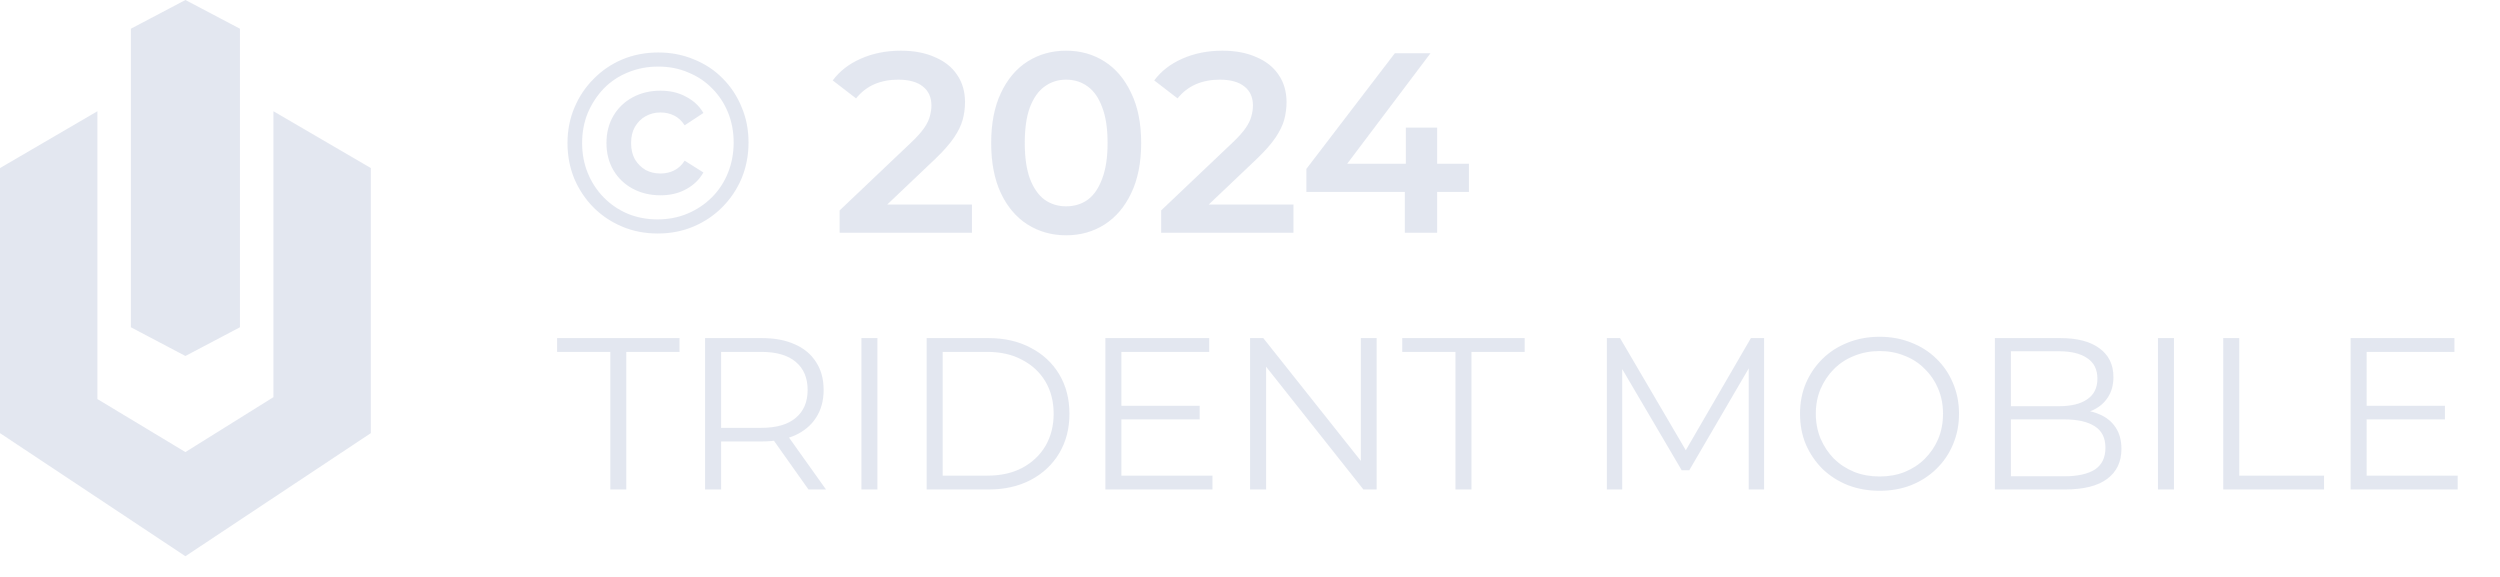 <svg width="117" height="27" viewBox="0 0 117 27" fill="none" xmlns="http://www.w3.org/2000/svg">
<path d="M8.677 0L6.125 1.344V15.316L8.677 16.66L11.229 15.316V1.344L8.677 0Z" fill="#C9D0E2" fill-opacity="0.5"/>
<path d="M4.558 5.206L0 7.865V20.271L8.677 26.031L17.354 20.271V7.865L12.796 5.206V18.587L8.677 21.157L4.558 18.676V5.206Z" fill="#C9D0E2" fill-opacity="0.5"/>
<path d="M30.783 10.928C30.183 10.928 29.627 10.82 29.115 10.604C28.603 10.388 28.155 10.088 27.771 9.704C27.387 9.312 27.087 8.86 26.871 8.348C26.663 7.836 26.559 7.284 26.559 6.692C26.559 6.1 26.667 5.548 26.883 5.036C27.099 4.524 27.399 4.076 27.783 3.692C28.167 3.3 28.615 2.996 29.127 2.78C29.647 2.564 30.207 2.456 30.807 2.456C31.407 2.456 31.963 2.564 32.475 2.78C32.995 2.988 33.443 3.284 33.819 3.668C34.203 4.052 34.499 4.5 34.707 5.012C34.923 5.516 35.031 6.068 35.031 6.668C35.031 7.268 34.923 7.828 34.707 8.348C34.491 8.86 34.187 9.312 33.795 9.704C33.411 10.088 32.963 10.388 32.451 10.604C31.939 10.82 31.383 10.928 30.783 10.928ZM30.771 10.268C31.283 10.268 31.755 10.176 32.187 9.992C32.619 9.808 32.995 9.556 33.315 9.236C33.643 8.908 33.895 8.524 34.071 8.084C34.247 7.644 34.335 7.172 34.335 6.668C34.335 6.164 34.247 5.696 34.071 5.264C33.895 4.832 33.647 4.456 33.327 4.136C33.015 3.816 32.643 3.568 32.211 3.392C31.787 3.208 31.319 3.116 30.807 3.116C30.295 3.116 29.819 3.208 29.379 3.392C28.947 3.568 28.571 3.82 28.251 4.148C27.939 4.476 27.691 4.856 27.507 5.288C27.331 5.72 27.243 6.188 27.243 6.692C27.243 7.196 27.331 7.664 27.507 8.096C27.683 8.528 27.931 8.908 28.251 9.236C28.571 9.564 28.947 9.82 29.379 10.004C29.811 10.18 30.275 10.268 30.771 10.268ZM30.915 9.14C30.427 9.14 29.991 9.036 29.607 8.828C29.223 8.62 28.923 8.332 28.707 7.964C28.491 7.596 28.383 7.172 28.383 6.692C28.383 6.212 28.491 5.788 28.707 5.42C28.923 5.052 29.223 4.764 29.607 4.556C29.991 4.348 30.427 4.244 30.915 4.244C31.371 4.244 31.771 4.34 32.115 4.532C32.467 4.716 32.735 4.968 32.919 5.288L32.043 5.864C31.907 5.656 31.743 5.504 31.551 5.408C31.359 5.312 31.143 5.264 30.903 5.264C30.647 5.264 30.415 5.324 30.207 5.444C30.007 5.556 29.843 5.72 29.715 5.936C29.595 6.144 29.535 6.396 29.535 6.692C29.535 6.988 29.595 7.244 29.715 7.46C29.843 7.668 30.007 7.832 30.207 7.952C30.415 8.064 30.647 8.12 30.903 8.12C31.143 8.12 31.359 8.072 31.551 7.976C31.743 7.88 31.907 7.728 32.043 7.52L32.919 8.072C32.735 8.4 32.467 8.66 32.115 8.852C31.771 9.044 31.371 9.14 30.915 9.14ZM39.295 10.892V9.848L42.631 6.68C42.911 6.416 43.119 6.184 43.255 5.984C43.391 5.784 43.479 5.6 43.519 5.432C43.567 5.256 43.591 5.092 43.591 4.94C43.591 4.556 43.459 4.26 43.195 4.052C42.931 3.836 42.543 3.728 42.031 3.728C41.623 3.728 41.251 3.8 40.915 3.944C40.587 4.088 40.303 4.308 40.063 4.604L38.971 3.764C39.299 3.324 39.739 2.984 40.291 2.744C40.851 2.496 41.475 2.372 42.163 2.372C42.771 2.372 43.299 2.472 43.747 2.672C44.203 2.864 44.551 3.14 44.791 3.5C45.039 3.86 45.163 4.288 45.163 4.784C45.163 5.056 45.127 5.328 45.055 5.6C44.983 5.864 44.847 6.144 44.647 6.44C44.447 6.736 44.155 7.068 43.771 7.436L40.903 10.16L40.579 9.572H45.487V10.892H39.295ZM49.891 11.012C49.227 11.012 48.627 10.844 48.091 10.508C47.563 10.172 47.147 9.684 46.843 9.044C46.539 8.396 46.387 7.612 46.387 6.692C46.387 5.772 46.539 4.992 46.843 4.352C47.147 3.704 47.563 3.212 48.091 2.876C48.627 2.54 49.227 2.372 49.891 2.372C50.563 2.372 51.163 2.54 51.691 2.876C52.219 3.212 52.635 3.704 52.939 4.352C53.251 4.992 53.407 5.772 53.407 6.692C53.407 7.612 53.251 8.396 52.939 9.044C52.635 9.684 52.219 10.172 51.691 10.508C51.163 10.844 50.563 11.012 49.891 11.012ZM49.891 9.656C50.283 9.656 50.623 9.552 50.911 9.344C51.199 9.128 51.423 8.8 51.583 8.36C51.751 7.92 51.835 7.364 51.835 6.692C51.835 6.012 51.751 5.456 51.583 5.024C51.423 4.584 51.199 4.26 50.911 4.052C50.623 3.836 50.283 3.728 49.891 3.728C49.515 3.728 49.179 3.836 48.883 4.052C48.595 4.26 48.367 4.584 48.199 5.024C48.039 5.456 47.959 6.012 47.959 6.692C47.959 7.364 48.039 7.92 48.199 8.36C48.367 8.8 48.595 9.128 48.883 9.344C49.179 9.552 49.515 9.656 49.891 9.656ZM54.342 10.892V9.848L57.678 6.68C57.958 6.416 58.166 6.184 58.302 5.984C58.438 5.784 58.526 5.6 58.566 5.432C58.614 5.256 58.638 5.092 58.638 4.94C58.638 4.556 58.506 4.26 58.242 4.052C57.978 3.836 57.59 3.728 57.078 3.728C56.67 3.728 56.298 3.8 55.962 3.944C55.634 4.088 55.35 4.308 55.11 4.604L54.018 3.764C54.346 3.324 54.786 2.984 55.338 2.744C55.898 2.496 56.522 2.372 57.21 2.372C57.818 2.372 58.346 2.472 58.794 2.672C59.25 2.864 59.598 3.14 59.838 3.5C60.086 3.86 60.21 4.288 60.21 4.784C60.21 5.056 60.174 5.328 60.102 5.6C60.03 5.864 59.894 6.144 59.694 6.44C59.494 6.736 59.202 7.068 58.818 7.436L55.95 10.16L55.626 9.572H60.534V10.892H54.342ZM61.139 8.984V7.904L65.278 2.492H66.947L62.867 7.904L62.087 7.664H68.746V8.984H61.139ZM65.746 10.892V8.984L65.794 7.664V5.972H67.258V10.892H65.746Z" fill="#C9D0E2" fill-opacity="0.5"/>
<path d="M28.562 22.908V16.469H26.072V15.822H31.801V16.469H29.311V22.908H28.562ZM32.998 22.908V15.822H35.65C36.251 15.822 36.767 15.919 37.199 16.115C37.631 16.304 37.962 16.581 38.191 16.945C38.428 17.303 38.546 17.738 38.546 18.251C38.546 18.75 38.428 19.182 38.191 19.547C37.962 19.904 37.631 20.181 37.199 20.377C36.767 20.566 36.251 20.66 35.65 20.66H33.413L33.747 20.316V22.908H32.998ZM37.837 22.908L36.015 20.337H36.825L38.657 22.908H37.837ZM33.747 20.377L33.413 20.023H35.63C36.339 20.023 36.875 19.867 37.24 19.557C37.611 19.247 37.797 18.811 37.797 18.251C37.797 17.684 37.611 17.245 37.24 16.935C36.875 16.625 36.339 16.469 35.63 16.469H33.413L33.747 16.115V20.377ZM40.314 22.908V15.822H41.063V22.908H40.314ZM43.368 22.908V15.822H46.253C47.009 15.822 47.671 15.973 48.238 16.277C48.811 16.574 49.257 16.989 49.574 17.522C49.891 18.055 50.05 18.669 50.05 19.365C50.05 20.06 49.891 20.674 49.574 21.207C49.257 21.74 48.811 22.159 48.238 22.462C47.671 22.759 47.009 22.908 46.253 22.908H43.368ZM44.117 22.26H46.213C46.841 22.26 47.384 22.138 47.843 21.895C48.308 21.646 48.669 21.305 48.926 20.873C49.182 20.434 49.311 19.931 49.311 19.365C49.311 18.791 49.182 18.288 48.926 17.856C48.669 17.424 48.308 17.087 47.843 16.844C47.384 16.594 46.841 16.469 46.213 16.469H44.117V22.26ZM52.4 18.99H56.145V19.628H52.4V18.99ZM52.481 22.26H56.743V22.908H51.732V15.822H56.591V16.469H52.481V22.26ZM58.504 22.908V15.822H59.121L64.01 21.976H63.687V15.822H64.426V22.908H63.808L58.929 16.753H59.253V22.908H58.504ZM68.115 22.908V16.469H65.625V15.822H71.355V16.469H68.864V22.908H68.115ZM75.201 22.908V15.822H75.818L79.058 21.349H78.734L81.943 15.822H82.56V22.908H81.841V16.945H82.013L79.058 22.007H78.703L75.727 16.945H75.919V22.908H75.201ZM87.967 22.968C87.433 22.968 86.938 22.881 86.479 22.705C86.026 22.523 85.632 22.27 85.294 21.946C84.963 21.615 84.704 21.234 84.515 20.802C84.332 20.363 84.241 19.884 84.241 19.365C84.241 18.845 84.332 18.369 84.515 17.937C84.704 17.499 84.963 17.117 85.294 16.793C85.632 16.463 86.026 16.21 86.479 16.034C86.931 15.852 87.427 15.761 87.967 15.761C88.5 15.761 88.993 15.852 89.445 16.034C89.897 16.21 90.288 16.459 90.619 16.783C90.956 17.107 91.216 17.488 91.398 17.927C91.587 18.366 91.682 18.845 91.682 19.365C91.682 19.884 91.587 20.363 91.398 20.802C91.216 21.241 90.956 21.622 90.619 21.946C90.288 22.27 89.897 22.523 89.445 22.705C88.993 22.881 88.5 22.968 87.967 22.968ZM87.967 22.3C88.392 22.3 88.783 22.23 89.141 22.088C89.505 21.939 89.819 21.733 90.082 21.47C90.352 21.2 90.562 20.89 90.71 20.539C90.859 20.181 90.933 19.79 90.933 19.365C90.933 18.939 90.859 18.551 90.71 18.201C90.562 17.843 90.352 17.532 90.082 17.269C89.819 16.999 89.505 16.793 89.141 16.652C88.783 16.503 88.392 16.429 87.967 16.429C87.541 16.429 87.147 16.503 86.782 16.652C86.418 16.793 86.101 16.999 85.831 17.269C85.567 17.532 85.358 17.843 85.203 18.201C85.055 18.551 84.98 18.939 84.98 19.365C84.98 19.783 85.055 20.171 85.203 20.529C85.358 20.887 85.567 21.2 85.831 21.47C86.101 21.733 86.418 21.939 86.782 22.088C87.147 22.23 87.541 22.3 87.967 22.3ZM93.361 22.908V15.822H96.418C97.208 15.822 97.819 15.98 98.25 16.297C98.689 16.614 98.908 17.063 98.908 17.644C98.908 18.028 98.817 18.352 98.635 18.616C98.46 18.879 98.217 19.078 97.906 19.213C97.603 19.348 97.269 19.415 96.904 19.415L97.076 19.172C97.528 19.172 97.916 19.243 98.24 19.385C98.571 19.52 98.827 19.726 99.01 20.002C99.192 20.272 99.283 20.61 99.283 21.015C99.283 21.615 99.06 22.081 98.615 22.412C98.176 22.742 97.511 22.908 96.621 22.908H93.361ZM94.11 22.29H96.611C97.231 22.29 97.707 22.186 98.038 21.976C98.368 21.76 98.534 21.42 98.534 20.954C98.534 20.495 98.368 20.161 98.038 19.952C97.707 19.736 97.231 19.628 96.611 19.628H94.029V19.01H96.368C96.934 19.01 97.373 18.902 97.683 18.686C98.001 18.47 98.159 18.15 98.159 17.725C98.159 17.293 98.001 16.972 97.683 16.763C97.373 16.547 96.934 16.439 96.368 16.439H94.11V22.29ZM100.993 22.908V15.822H101.742V22.908H100.993ZM104.048 22.908V15.822H104.797V22.26H108.765V22.908H104.048ZM110.677 18.99H114.422V19.628H110.677V18.99ZM110.758 22.26H115.02V22.908H110.009V15.822H114.868V16.469H110.758V22.26Z" fill="#C9D0E2" fill-opacity="0.5"/>
</svg>

